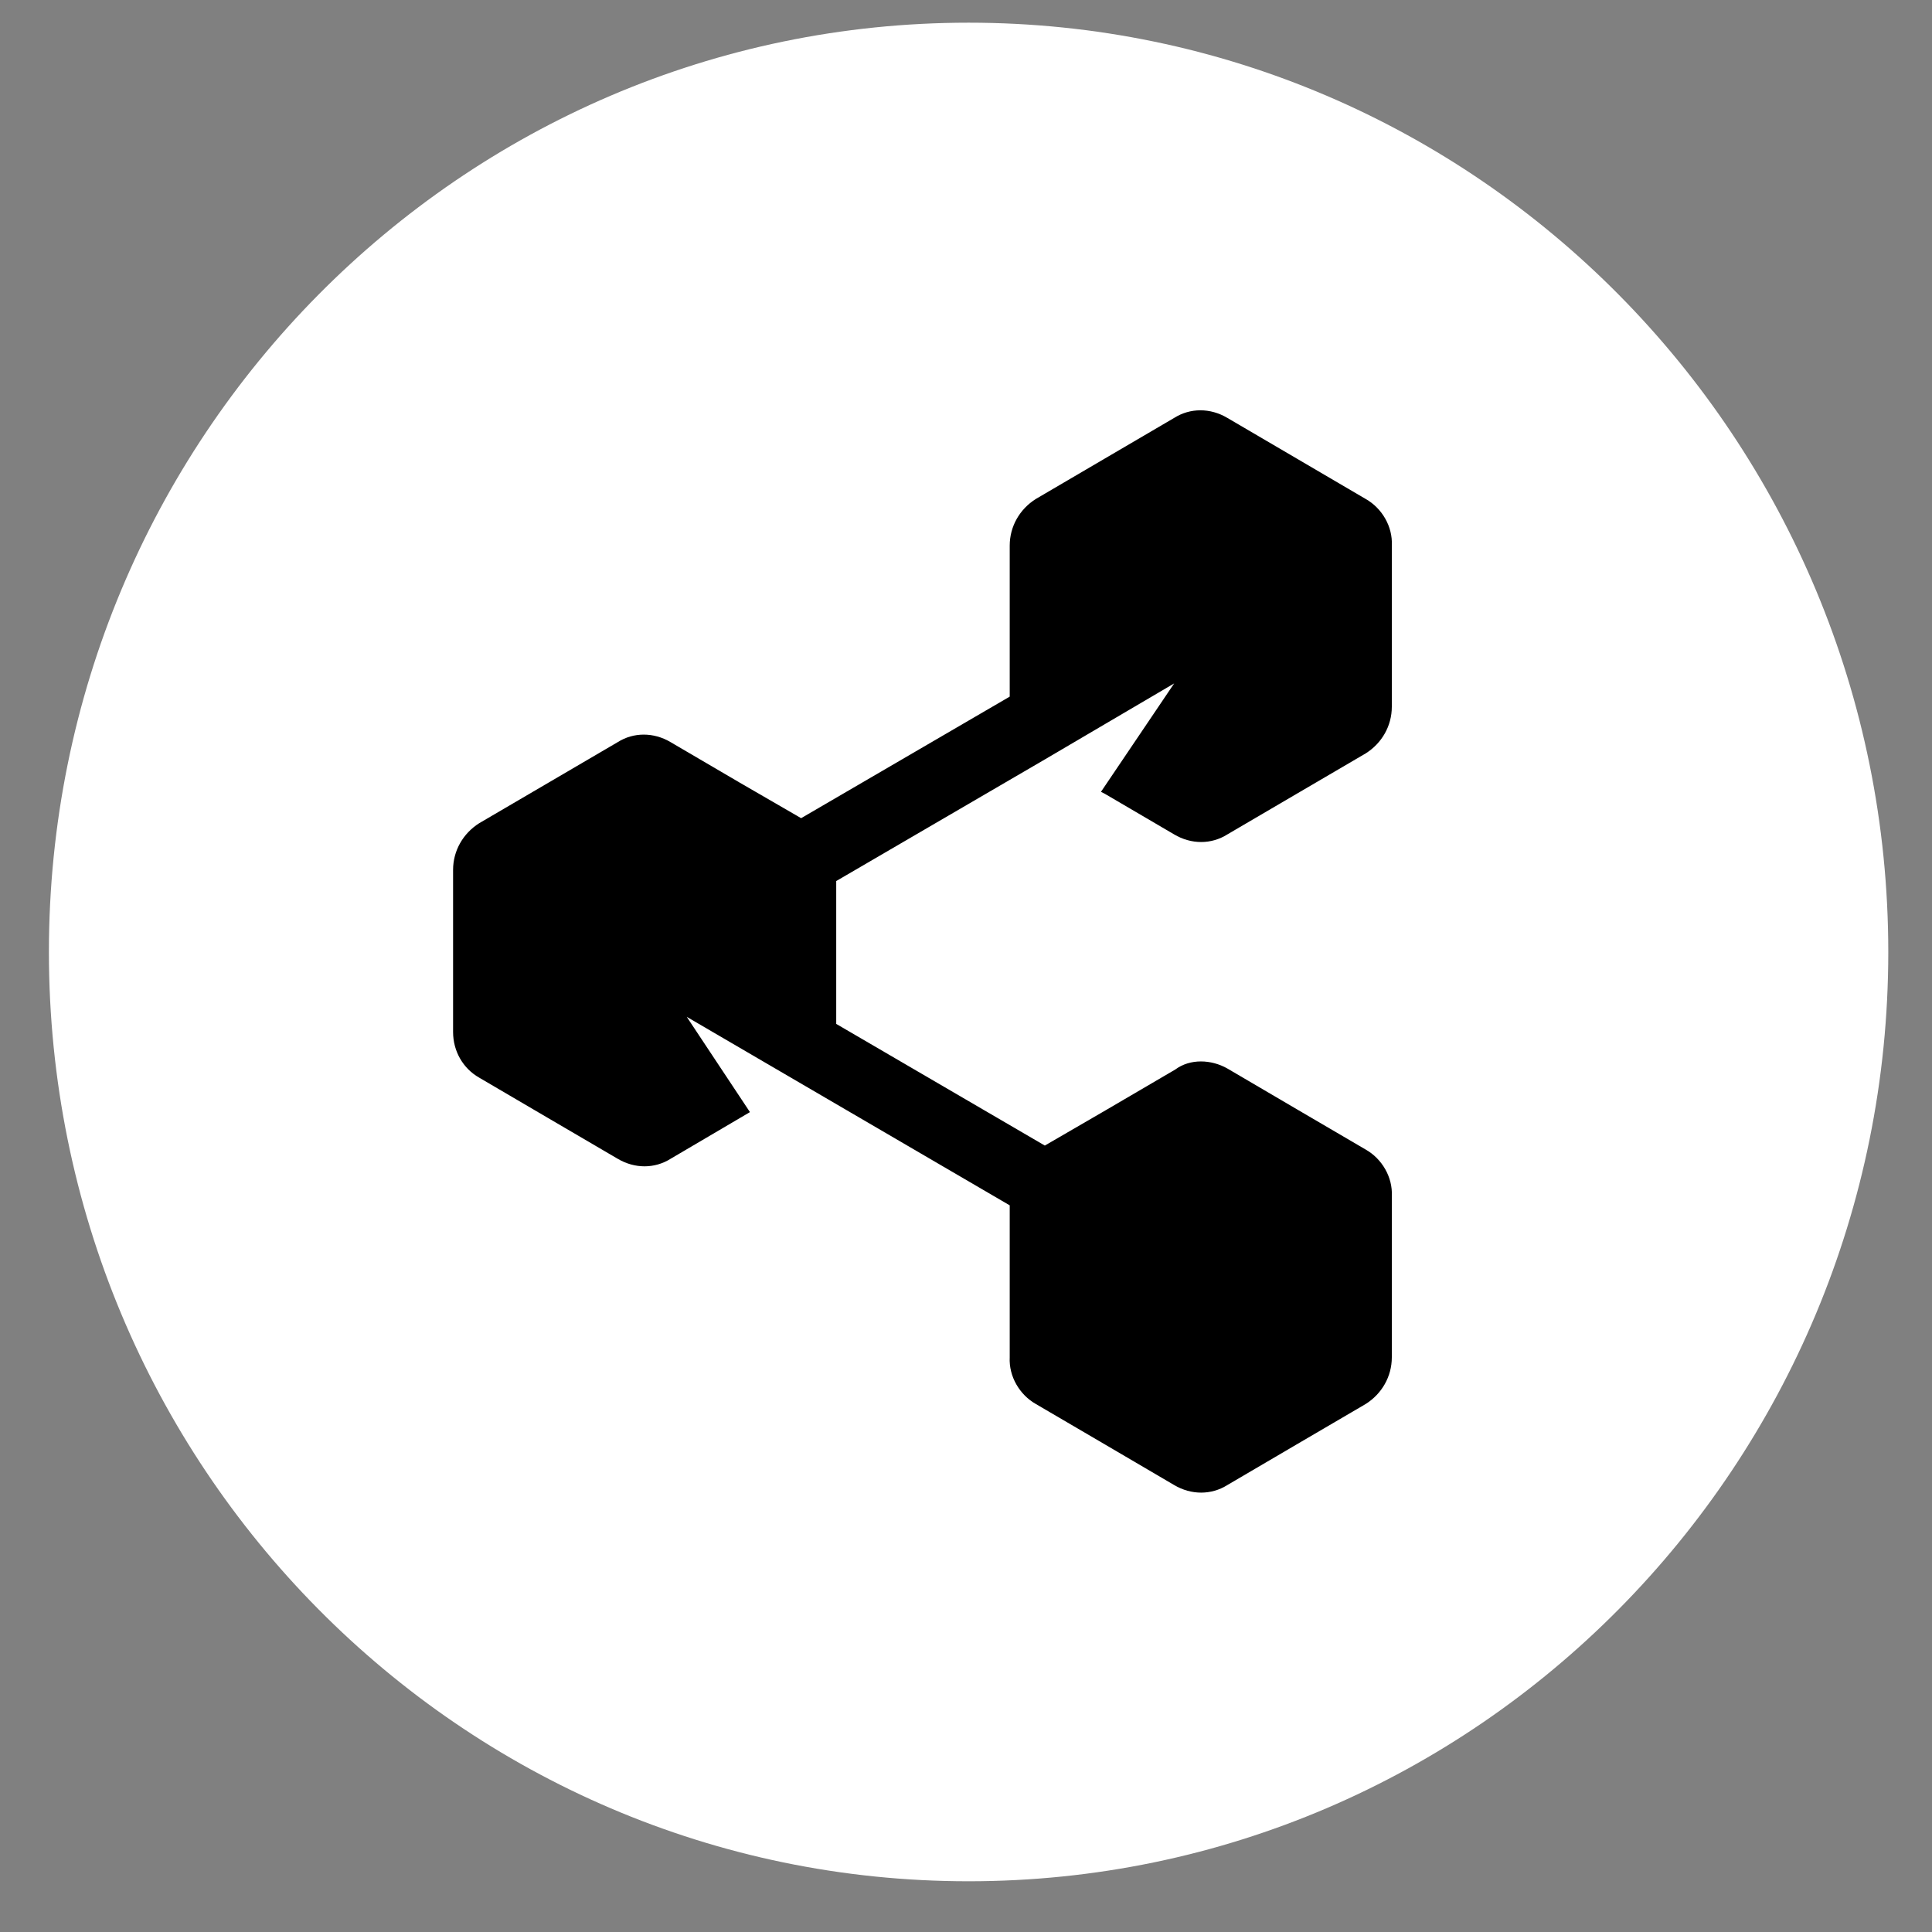 <svg width="35" height="35" viewBox="0 0 35 35" fill="none" xmlns="http://www.w3.org/2000/svg">
<rect x="0" y="0" width="35" height="35" fill="#808080" stroke="none"/>
<path d="M17.547 34.081C26.748 34.081 34.208 26.544 34.208 17.246C34.208 7.948 26.748 0.411 17.547 0.411C8.345 0.411 0.886 7.948 0.886 17.246C0.886 26.544 8.345 34.081 17.547 34.081Z" fill="white"/>
<path fill-rule="evenodd" clip-rule="evenodd" d="M22.235 19.357L23.488 20.092L24.742 20.826C25.033 20.991 25.232 21.322 25.214 21.67V24.589C25.214 24.938 25.033 25.25 24.742 25.434L23.488 26.168L22.235 26.903C21.944 27.086 21.58 27.086 21.271 26.903L20.018 26.168L18.764 25.434C18.474 25.269 18.274 24.938 18.292 24.589V21.836L12.441 18.421L13.586 20.147L12.151 20.991C11.86 21.175 11.497 21.175 11.188 20.991L9.934 20.257L8.68 19.522C8.39 19.357 8.208 19.045 8.208 18.696V15.759C8.208 15.41 8.39 15.098 8.68 14.914L9.934 14.18L11.188 13.446C11.478 13.262 11.842 13.262 12.151 13.446L13.404 14.18L14.513 14.822L18.292 12.62V9.884C18.292 9.535 18.474 9.223 18.764 9.04L20.018 8.305L21.271 7.571C21.562 7.387 21.926 7.387 22.235 7.571L23.488 8.305L24.742 9.04C25.033 9.205 25.232 9.535 25.214 9.884V12.803C25.214 13.152 25.033 13.464 24.742 13.648L23.488 14.382L22.235 15.116C21.944 15.3 21.58 15.3 21.271 15.116L20.018 14.382L19.945 14.345L21.271 12.381L18.928 13.758L15.149 15.961V18.549L18.928 20.753L20.036 20.11L21.29 19.376C21.562 19.174 21.944 19.192 22.235 19.357Z" fill="black"/>
</svg>
